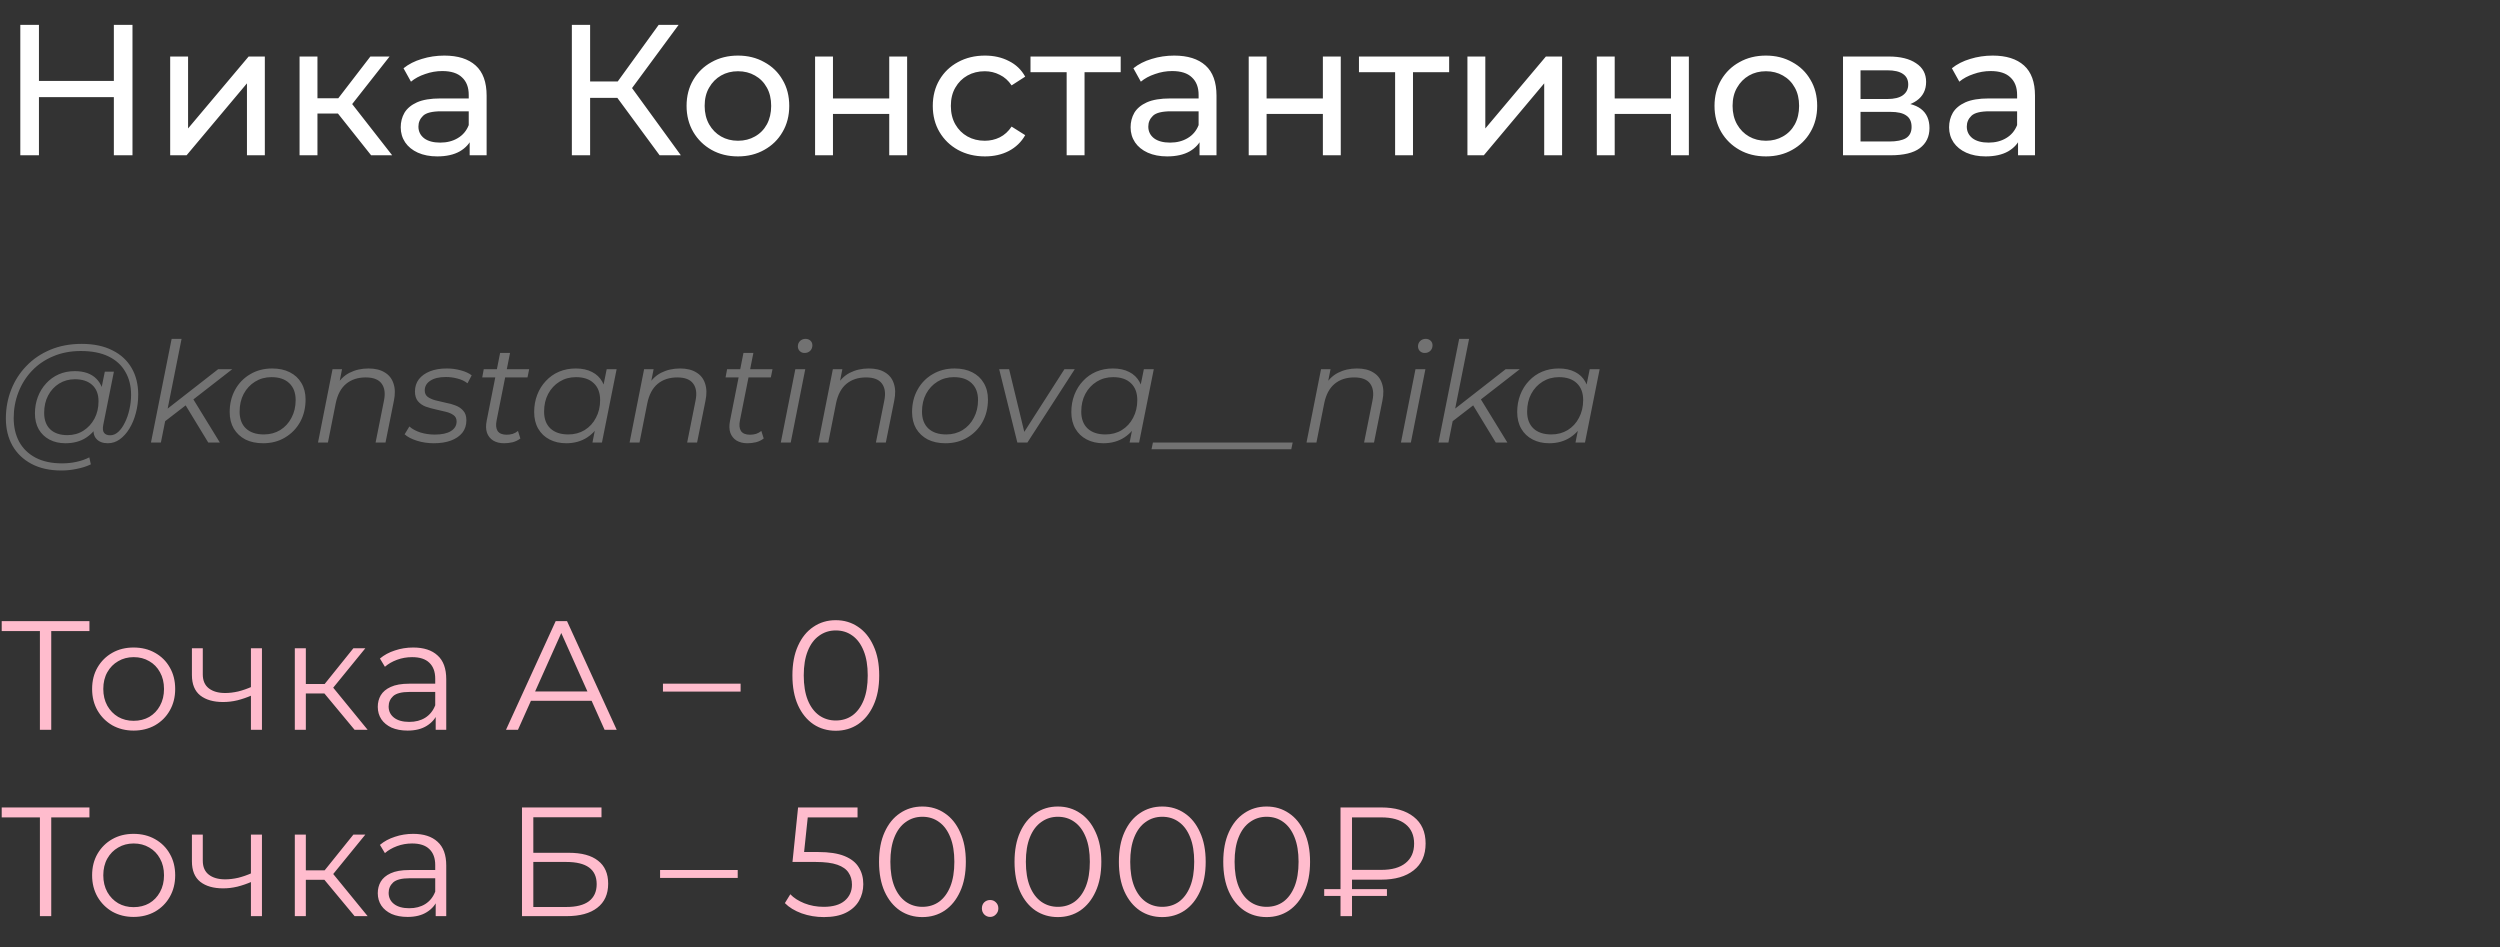 <?xml version="1.0" encoding="UTF-8"?> <svg xmlns="http://www.w3.org/2000/svg" width="322" height="122" viewBox="0 0 322 122" fill="none"><rect x="0" y="0" width="322" height="122" fill="#333333" stroke="none"/><path d="M14.664 3.2H17.064V20H14.664V3.2ZM5.016 20H2.616V3.2H5.016V20ZM14.88 12.512H4.776V10.424H14.88V12.512ZM21.919 20V7.28H24.224V16.544L32.023 7.28H34.111V20H31.808V10.736L24.032 20H21.919ZM47.8 20L42.88 13.808L44.776 12.656L50.512 20H47.8ZM38.584 20V7.28H40.888V20H38.584ZM40.192 14.624V12.656H44.392V14.624H40.192ZM44.968 13.904L42.832 13.616L47.704 7.28H50.176L44.968 13.904ZM60.493 20V17.312L60.373 16.808V12.224C60.373 11.248 60.085 10.496 59.509 9.968C58.949 9.424 58.101 9.152 56.965 9.152C56.213 9.152 55.477 9.28 54.757 9.536C54.037 9.776 53.429 10.104 52.933 10.52L51.973 8.792C52.629 8.264 53.413 7.864 54.325 7.592C55.253 7.304 56.221 7.16 57.229 7.16C58.973 7.16 60.317 7.584 61.261 8.432C62.205 9.28 62.677 10.576 62.677 12.32V20H60.493ZM56.317 20.144C55.373 20.144 54.541 19.984 53.821 19.664C53.117 19.344 52.573 18.904 52.189 18.344C51.805 17.768 51.613 17.12 51.613 16.4C51.613 15.712 51.773 15.088 52.093 14.528C52.429 13.968 52.965 13.52 53.701 13.184C54.453 12.848 55.461 12.68 56.725 12.68H60.757V14.336H56.821C55.669 14.336 54.893 14.528 54.493 14.912C54.093 15.296 53.893 15.76 53.893 16.304C53.893 16.928 54.141 17.432 54.637 17.816C55.133 18.184 55.821 18.368 56.701 18.368C57.565 18.368 58.317 18.176 58.957 17.792C59.613 17.408 60.085 16.848 60.373 16.112L60.829 17.696C60.525 18.448 59.989 19.048 59.221 19.496C58.453 19.928 57.485 20.144 56.317 20.144ZM84.959 20L78.863 11.72L80.807 10.52L87.695 20H84.959ZM73.655 20V3.2H76.007V20H73.655ZM75.287 12.608V10.496H80.735V12.608H75.287ZM81.023 11.864L78.815 11.528L84.839 3.2H87.407L81.023 11.864ZM95.055 20.144C93.775 20.144 92.639 19.864 91.647 19.304C90.655 18.744 89.871 17.976 89.295 17C88.719 16.008 88.431 14.888 88.431 13.64C88.431 12.376 88.719 11.256 89.295 10.28C89.871 9.304 90.655 8.544 91.647 8C92.639 7.44 93.775 7.16 95.055 7.16C96.319 7.16 97.447 7.44 98.439 8C99.447 8.544 100.231 9.304 100.791 10.28C101.367 11.24 101.655 12.36 101.655 13.64C101.655 14.904 101.367 16.024 100.791 17C100.231 17.976 99.447 18.744 98.439 19.304C97.447 19.864 96.319 20.144 95.055 20.144ZM95.055 18.128C95.871 18.128 96.599 17.944 97.239 17.576C97.895 17.208 98.407 16.688 98.775 16.016C99.143 15.328 99.327 14.536 99.327 13.64C99.327 12.728 99.143 11.944 98.775 11.288C98.407 10.616 97.895 10.096 97.239 9.728C96.599 9.36 95.871 9.176 95.055 9.176C94.239 9.176 93.511 9.36 92.871 9.728C92.231 10.096 91.719 10.616 91.335 11.288C90.951 11.944 90.759 12.728 90.759 13.64C90.759 14.536 90.951 15.328 91.335 16.016C91.719 16.688 92.231 17.208 92.871 17.576C93.511 17.944 94.239 18.128 95.055 18.128ZM104.982 20V7.28H107.286V12.68H114.534V7.28H116.838V20H114.534V14.672H107.286V20H104.982ZM126.862 20.144C125.566 20.144 124.406 19.864 123.382 19.304C122.374 18.744 121.582 17.976 121.006 17C120.43 16.024 120.142 14.904 120.142 13.64C120.142 12.376 120.43 11.256 121.006 10.28C121.582 9.304 122.374 8.544 123.382 8C124.406 7.44 125.566 7.16 126.862 7.16C128.014 7.16 129.038 7.392 129.934 7.856C130.846 8.304 131.55 8.976 132.046 9.872L130.294 11C129.878 10.376 129.366 9.92 128.758 9.632C128.166 9.328 127.526 9.176 126.838 9.176C126.006 9.176 125.262 9.36 124.606 9.728C123.95 10.096 123.43 10.616 123.046 11.288C122.662 11.944 122.47 12.728 122.47 13.64C122.47 14.552 122.662 15.344 123.046 16.016C123.43 16.688 123.95 17.208 124.606 17.576C125.262 17.944 126.006 18.128 126.838 18.128C127.526 18.128 128.166 17.984 128.758 17.696C129.366 17.392 129.878 16.928 130.294 16.304L132.046 17.408C131.55 18.288 130.846 18.968 129.934 19.448C129.038 19.912 128.014 20.144 126.862 20.144ZM137.385 20V8.696L137.961 9.296H132.729V7.28H144.345V9.296H139.137L139.689 8.696V20H137.385ZM154.501 20V17.312L154.381 16.808V12.224C154.381 11.248 154.093 10.496 153.517 9.968C152.957 9.424 152.109 9.152 150.973 9.152C150.221 9.152 149.485 9.28 148.765 9.536C148.045 9.776 147.437 10.104 146.941 10.52L145.981 8.792C146.637 8.264 147.421 7.864 148.333 7.592C149.261 7.304 150.229 7.16 151.237 7.16C152.981 7.16 154.325 7.584 155.269 8.432C156.213 9.28 156.685 10.576 156.685 12.32V20H154.501ZM150.325 20.144C149.381 20.144 148.549 19.984 147.829 19.664C147.125 19.344 146.581 18.904 146.197 18.344C145.813 17.768 145.621 17.12 145.621 16.4C145.621 15.712 145.781 15.088 146.101 14.528C146.437 13.968 146.973 13.52 147.709 13.184C148.461 12.848 149.469 12.68 150.733 12.68H154.765V14.336H150.829C149.677 14.336 148.901 14.528 148.501 14.912C148.101 15.296 147.901 15.76 147.901 16.304C147.901 16.928 148.149 17.432 148.645 17.816C149.141 18.184 149.829 18.368 150.709 18.368C151.573 18.368 152.325 18.176 152.965 17.792C153.621 17.408 154.093 16.848 154.381 16.112L154.837 17.696C154.533 18.448 153.997 19.048 153.229 19.496C152.461 19.928 151.493 20.144 150.325 20.144ZM160.834 20V7.28H163.138V12.68H170.386V7.28H172.69V20H170.386V14.672H163.138V20H160.834ZM179.69 20V8.696L180.266 9.296H175.034V7.28H186.65V9.296H181.442L181.993 8.696V20H179.69ZM189.005 20V7.28H191.309V16.544L199.109 7.28H201.197V20H198.893V10.736L191.117 20H189.005ZM205.67 20V7.28H207.974V12.68H215.222V7.28H217.526V20H215.222V14.672H207.974V20H205.67ZM227.453 20.144C226.173 20.144 225.037 19.864 224.045 19.304C223.053 18.744 222.269 17.976 221.693 17C221.117 16.008 220.829 14.888 220.829 13.64C220.829 12.376 221.117 11.256 221.693 10.28C222.269 9.304 223.053 8.544 224.045 8C225.037 7.44 226.173 7.16 227.453 7.16C228.717 7.16 229.845 7.44 230.837 8C231.845 8.544 232.629 9.304 233.189 10.28C233.765 11.24 234.053 12.36 234.053 13.64C234.053 14.904 233.765 16.024 233.189 17C232.629 17.976 231.845 18.744 230.837 19.304C229.845 19.864 228.717 20.144 227.453 20.144ZM227.453 18.128C228.269 18.128 228.997 17.944 229.637 17.576C230.293 17.208 230.805 16.688 231.173 16.016C231.541 15.328 231.725 14.536 231.725 13.64C231.725 12.728 231.541 11.944 231.173 11.288C230.805 10.616 230.293 10.096 229.637 9.728C228.997 9.36 228.269 9.176 227.453 9.176C226.637 9.176 225.909 9.36 225.269 9.728C224.629 10.096 224.117 10.616 223.733 11.288C223.349 11.944 223.157 12.728 223.157 13.64C223.157 14.536 223.349 15.328 223.733 16.016C224.117 16.688 224.629 17.208 225.269 17.576C225.909 17.944 226.637 18.128 227.453 18.128ZM237.38 20V7.28H243.284C244.772 7.28 245.94 7.568 246.788 8.144C247.652 8.704 248.084 9.504 248.084 10.544C248.084 11.584 247.676 12.392 246.86 12.968C246.06 13.528 244.996 13.808 243.668 13.808L244.028 13.184C245.548 13.184 246.676 13.464 247.412 14.024C248.148 14.584 248.516 15.408 248.516 16.496C248.516 17.6 248.1 18.464 247.268 19.088C246.452 19.696 245.196 20 243.5 20H237.38ZM239.636 18.224H243.332C244.292 18.224 245.012 18.08 245.492 17.792C245.972 17.488 246.212 17.008 246.212 16.352C246.212 15.68 245.988 15.192 245.54 14.888C245.108 14.568 244.42 14.408 243.476 14.408H239.636V18.224ZM239.636 12.752H243.092C243.972 12.752 244.636 12.592 245.084 12.272C245.548 11.936 245.78 11.472 245.78 10.88C245.78 10.272 245.548 9.816 245.084 9.512C244.636 9.208 243.972 9.056 243.092 9.056H239.636V12.752ZM259.923 20V17.312L259.803 16.808V12.224C259.803 11.248 259.515 10.496 258.939 9.968C258.379 9.424 257.531 9.152 256.395 9.152C255.643 9.152 254.907 9.28 254.187 9.536C253.467 9.776 252.859 10.104 252.363 10.52L251.403 8.792C252.059 8.264 252.843 7.864 253.755 7.592C254.683 7.304 255.651 7.16 256.659 7.16C258.403 7.16 259.747 7.584 260.691 8.432C261.635 9.28 262.107 10.576 262.107 12.32V20H259.923ZM255.747 20.144C254.803 20.144 253.971 19.984 253.251 19.664C252.547 19.344 252.003 18.904 251.619 18.344C251.235 17.768 251.043 17.12 251.043 16.4C251.043 15.712 251.203 15.088 251.523 14.528C251.859 13.968 252.395 13.52 253.131 13.184C253.883 12.848 254.891 12.68 256.155 12.68H260.187V14.336H256.251C255.099 14.336 254.323 14.528 253.923 14.912C253.523 15.296 253.323 15.76 253.323 16.304C253.323 16.928 253.571 17.432 254.067 17.816C254.563 18.184 255.251 18.368 256.131 18.368C256.995 18.368 257.747 18.176 258.387 17.792C259.043 17.408 259.515 16.848 259.803 16.112L260.259 17.696C259.955 18.448 259.419 19.048 258.651 19.496C257.883 19.928 256.915 20.144 255.747 20.144Z" fill="white"></path><path d="M7.902 60.6C6.414 60.6 5.136 60.318 4.068 59.754C3 59.19 2.178 58.404 1.602 57.396C1.038 56.388 0.756 55.224 0.756 53.904C0.756 52.596 0.984 51.36 1.44 50.196C1.896 49.032 2.55 48.012 3.402 47.136C4.254 46.248 5.28 45.552 6.48 45.048C7.68 44.544 9.024 44.292 10.512 44.292C12.072 44.292 13.392 44.568 14.472 45.12C15.564 45.66 16.392 46.422 16.956 47.406C17.52 48.378 17.802 49.518 17.802 50.826C17.802 51.654 17.7 52.446 17.496 53.202C17.304 53.946 17.028 54.612 16.668 55.2C16.32 55.776 15.906 56.238 15.426 56.586C14.958 56.922 14.448 57.09 13.896 57.09C13.236 57.09 12.738 56.898 12.402 56.514C12.066 56.13 11.97 55.614 12.114 54.966L12.384 53.67L12.816 52.518L12.942 50.628L13.5 47.874H14.67L13.302 54.714C13.206 55.194 13.242 55.542 13.41 55.758C13.578 55.962 13.836 56.064 14.184 56.064C14.568 56.064 14.922 55.914 15.246 55.614C15.57 55.314 15.852 54.912 16.092 54.408C16.344 53.904 16.536 53.346 16.668 52.734C16.812 52.122 16.884 51.492 16.884 50.844C16.884 49.716 16.638 48.732 16.146 47.892C15.666 47.04 14.946 46.38 13.986 45.912C13.026 45.444 11.832 45.21 10.404 45.21C9.096 45.21 7.908 45.438 6.84 45.894C5.784 46.338 4.878 46.956 4.122 47.748C3.366 48.54 2.784 49.464 2.376 50.52C1.968 51.564 1.764 52.674 1.764 53.85C1.764 55.002 1.998 56.016 2.466 56.892C2.946 57.768 3.648 58.452 4.572 58.944C5.508 59.436 6.648 59.682 7.992 59.682C8.64 59.682 9.264 59.616 9.864 59.484C10.464 59.352 11.01 59.16 11.502 58.908L11.7 59.808C11.184 60.06 10.59 60.252 9.918 60.384C9.258 60.528 8.586 60.6 7.902 60.6ZM8.424 57.09C7.656 57.09 6.972 56.934 6.372 56.622C5.784 56.31 5.322 55.866 4.986 55.29C4.662 54.714 4.5 54.036 4.5 53.256C4.5 52.488 4.626 51.774 4.878 51.114C5.13 50.454 5.484 49.878 5.94 49.386C6.396 48.882 6.936 48.492 7.56 48.216C8.184 47.94 8.874 47.802 9.63 47.802C10.842 47.802 11.772 48.132 12.42 48.792C13.068 49.44 13.398 50.364 13.41 51.564C13.422 52.584 13.23 53.514 12.834 54.354C12.438 55.182 11.868 55.848 11.124 56.352C10.38 56.844 9.48 57.09 8.424 57.09ZM8.676 56.046C9.456 56.046 10.146 55.854 10.746 55.47C11.346 55.086 11.82 54.57 12.168 53.922C12.516 53.262 12.69 52.518 12.69 51.69C12.69 50.778 12.42 50.076 11.88 49.584C11.34 49.092 10.596 48.846 9.648 48.846C8.892 48.846 8.214 49.032 7.614 49.404C7.014 49.776 6.54 50.292 6.192 50.952C5.856 51.6 5.688 52.344 5.688 53.184C5.688 54.096 5.952 54.804 6.48 55.308C7.008 55.8 7.74 56.046 8.676 56.046ZM20.974 54.48L21.226 52.914L28.102 47.55H29.92L24.754 51.564L24.052 52.104L20.974 54.48ZM19.444 57L22.108 43.644H23.386L20.722 57H19.444ZM26.824 57L23.836 52.086L24.718 51.132L28.318 57H26.824ZM33.886 57.09C33.01 57.09 32.248 56.928 31.6 56.604C30.964 56.268 30.466 55.8 30.106 55.2C29.758 54.6 29.584 53.892 29.584 53.076C29.584 51.996 29.818 51.036 30.286 50.196C30.754 49.344 31.402 48.678 32.23 48.198C33.058 47.706 34 47.46 35.056 47.46C35.932 47.46 36.688 47.622 37.324 47.946C37.972 48.27 38.47 48.732 38.818 49.332C39.178 49.932 39.358 50.64 39.358 51.456C39.358 52.536 39.124 53.502 38.656 54.354C38.188 55.194 37.54 55.86 36.712 56.352C35.896 56.844 34.954 57.09 33.886 57.09ZM33.976 55.956C34.768 55.956 35.47 55.77 36.082 55.398C36.706 55.014 37.192 54.486 37.54 53.814C37.9 53.142 38.08 52.38 38.08 51.528C38.08 50.592 37.804 49.866 37.252 49.35C36.712 48.834 35.95 48.576 34.966 48.576C34.186 48.576 33.484 48.768 32.86 49.152C32.236 49.536 31.744 50.064 31.384 50.736C31.036 51.396 30.862 52.158 30.862 53.022C30.862 53.946 31.132 54.666 31.672 55.182C32.224 55.698 32.992 55.956 33.976 55.956ZM47.457 47.46C48.309 47.46 49.005 47.628 49.545 47.964C50.097 48.288 50.475 48.762 50.679 49.386C50.895 50.01 50.913 50.754 50.733 51.618L49.653 57H48.375L49.455 51.6C49.647 50.664 49.545 49.932 49.149 49.404C48.765 48.876 48.081 48.612 47.097 48.612C46.089 48.612 45.249 48.888 44.577 49.44C43.917 49.992 43.473 50.82 43.245 51.924L42.237 57H40.959L42.831 47.55H44.055L43.515 50.268L43.245 49.8C43.701 48.984 44.289 48.39 45.009 48.018C45.741 47.646 46.557 47.46 47.457 47.46ZM55.877 57.09C55.109 57.09 54.383 56.982 53.699 56.766C53.015 56.55 52.487 56.274 52.115 55.938L52.727 54.93C53.087 55.254 53.561 55.512 54.149 55.704C54.737 55.884 55.355 55.974 56.003 55.974C56.903 55.974 57.593 55.824 58.073 55.524C58.565 55.224 58.811 54.81 58.811 54.282C58.811 53.922 58.679 53.652 58.415 53.472C58.163 53.28 57.833 53.136 57.425 53.04C57.017 52.932 56.585 52.83 56.129 52.734C55.673 52.638 55.241 52.518 54.833 52.374C54.425 52.218 54.089 51.984 53.825 51.672C53.573 51.36 53.447 50.94 53.447 50.412C53.447 49.812 53.615 49.29 53.951 48.846C54.299 48.402 54.779 48.06 55.391 47.82C56.003 47.58 56.723 47.46 57.551 47.46C58.151 47.46 58.745 47.538 59.333 47.694C59.921 47.85 60.395 48.066 60.755 48.342L60.215 49.368C59.843 49.08 59.411 48.876 58.919 48.756C58.427 48.624 57.935 48.558 57.443 48.558C56.567 48.558 55.889 48.72 55.409 49.044C54.941 49.356 54.707 49.77 54.707 50.286C54.707 50.646 54.833 50.922 55.085 51.114C55.349 51.306 55.685 51.456 56.093 51.564C56.501 51.672 56.933 51.774 57.389 51.87C57.857 51.954 58.289 52.074 58.685 52.23C59.093 52.386 59.423 52.614 59.675 52.914C59.939 53.202 60.071 53.61 60.071 54.138C60.071 54.762 59.897 55.296 59.549 55.74C59.201 56.172 58.709 56.508 58.073 56.748C57.449 56.976 56.717 57.09 55.877 57.09ZM64.918 57.09C64.378 57.09 63.916 56.976 63.532 56.748C63.148 56.508 62.878 56.172 62.722 55.74C62.578 55.308 62.566 54.792 62.686 54.192L64.414 45.462H65.692L63.964 54.138C63.844 54.726 63.886 55.182 64.09 55.506C64.306 55.83 64.696 55.992 65.26 55.992C65.524 55.992 65.782 55.956 66.034 55.884C66.286 55.8 66.514 55.674 66.718 55.506L67.024 56.478C66.724 56.706 66.388 56.868 66.016 56.964C65.644 57.048 65.278 57.09 64.918 57.09ZM62.11 48.612L62.308 47.55H68.158L67.942 48.612H62.11ZM72.923 57.09C72.119 57.09 71.405 56.928 70.781 56.604C70.157 56.28 69.671 55.818 69.323 55.218C68.975 54.618 68.801 53.904 68.801 53.076C68.801 52.272 68.933 51.528 69.197 50.844C69.461 50.16 69.833 49.566 70.313 49.062C70.793 48.546 71.357 48.15 72.005 47.874C72.665 47.598 73.379 47.46 74.147 47.46C74.975 47.46 75.677 47.61 76.253 47.91C76.829 48.198 77.273 48.624 77.585 49.188C77.897 49.74 78.053 50.412 78.053 51.204C78.053 52.344 77.843 53.358 77.423 54.246C77.003 55.134 76.409 55.83 75.641 56.334C74.873 56.838 73.967 57.09 72.923 57.09ZM73.193 55.956C73.985 55.956 74.687 55.77 75.299 55.398C75.923 55.014 76.409 54.486 76.757 53.814C77.117 53.142 77.297 52.38 77.297 51.528C77.297 50.592 77.021 49.866 76.469 49.35C75.929 48.834 75.167 48.576 74.183 48.576C73.403 48.576 72.701 48.768 72.077 49.152C71.453 49.536 70.961 50.064 70.601 50.736C70.253 51.396 70.079 52.158 70.079 53.022C70.079 53.946 70.349 54.666 70.889 55.182C71.441 55.698 72.209 55.956 73.193 55.956ZM76.307 57L76.847 54.282L77.387 52.374L77.567 50.394L78.143 47.55H79.421L77.531 57H76.307ZM87.588 47.46C88.44 47.46 89.136 47.628 89.676 47.964C90.228 48.288 90.606 48.762 90.81 49.386C91.026 50.01 91.044 50.754 90.864 51.618L89.784 57H88.506L89.586 51.6C89.778 50.664 89.676 49.932 89.28 49.404C88.896 48.876 88.212 48.612 87.228 48.612C86.22 48.612 85.38 48.888 84.708 49.44C84.048 49.992 83.604 50.82 83.376 51.924L82.368 57H81.09L82.962 47.55H84.186L83.646 50.268L83.376 49.8C83.832 48.984 84.42 48.39 85.14 48.018C85.872 47.646 86.688 47.46 87.588 47.46ZM96.26 57.09C95.72 57.09 95.258 56.976 94.874 56.748C94.49 56.508 94.22 56.172 94.064 55.74C93.92 55.308 93.908 54.792 94.028 54.192L95.756 45.462H97.034L95.306 54.138C95.186 54.726 95.228 55.182 95.432 55.506C95.648 55.83 96.038 55.992 96.602 55.992C96.866 55.992 97.124 55.956 97.376 55.884C97.628 55.8 97.856 55.674 98.06 55.506L98.366 56.478C98.066 56.706 97.73 56.868 97.358 56.964C96.986 57.048 96.62 57.09 96.26 57.09ZM93.452 48.612L93.65 47.55H99.5L99.284 48.612H93.452ZM100.567 57L102.439 47.55H103.717L101.845 57H100.567ZM103.627 45.462C103.375 45.462 103.165 45.378 102.997 45.21C102.841 45.042 102.763 44.844 102.763 44.616C102.763 44.352 102.853 44.124 103.033 43.932C103.225 43.74 103.465 43.644 103.753 43.644C104.005 43.644 104.215 43.722 104.383 43.878C104.551 44.034 104.635 44.232 104.635 44.472C104.635 44.76 104.539 45 104.347 45.192C104.155 45.372 103.915 45.462 103.627 45.462ZM111.899 47.46C112.751 47.46 113.447 47.628 113.987 47.964C114.539 48.288 114.917 48.762 115.121 49.386C115.337 50.01 115.355 50.754 115.175 51.618L114.095 57H112.817L113.897 51.6C114.089 50.664 113.987 49.932 113.591 49.404C113.207 48.876 112.523 48.612 111.539 48.612C110.531 48.612 109.691 48.888 109.019 49.44C108.359 49.992 107.915 50.82 107.687 51.924L106.679 57H105.401L107.273 47.55H108.497L107.957 50.268L107.687 49.8C108.143 48.984 108.731 48.39 109.451 48.018C110.183 47.646 110.999 47.46 111.899 47.46ZM121.777 57.09C120.901 57.09 120.139 56.928 119.491 56.604C118.855 56.268 118.357 55.8 117.997 55.2C117.649 54.6 117.475 53.892 117.475 53.076C117.475 51.996 117.709 51.036 118.177 50.196C118.645 49.344 119.293 48.678 120.121 48.198C120.949 47.706 121.891 47.46 122.947 47.46C123.823 47.46 124.579 47.622 125.215 47.946C125.863 48.27 126.361 48.732 126.709 49.332C127.069 49.932 127.249 50.64 127.249 51.456C127.249 52.536 127.015 53.502 126.547 54.354C126.079 55.194 125.431 55.86 124.603 56.352C123.787 56.844 122.845 57.09 121.777 57.09ZM121.867 55.956C122.659 55.956 123.361 55.77 123.973 55.398C124.597 55.014 125.083 54.486 125.431 53.814C125.791 53.142 125.971 52.38 125.971 51.528C125.971 50.592 125.695 49.866 125.143 49.35C124.603 48.834 123.841 48.576 122.857 48.576C122.077 48.576 121.375 48.768 120.751 49.152C120.127 49.536 119.635 50.064 119.275 50.736C118.927 51.396 118.753 52.158 118.753 53.022C118.753 53.946 119.023 54.666 119.563 55.182C120.115 55.698 120.883 55.956 121.867 55.956ZM131.034 57L128.694 47.55H129.972L132.096 56.316H131.484L137.1 47.55H138.432L132.33 57H131.034ZM142.11 57.09C141.306 57.09 140.592 56.928 139.968 56.604C139.344 56.28 138.858 55.818 138.51 55.218C138.162 54.618 137.988 53.904 137.988 53.076C137.988 52.272 138.12 51.528 138.384 50.844C138.648 50.16 139.02 49.566 139.5 49.062C139.98 48.546 140.544 48.15 141.192 47.874C141.852 47.598 142.566 47.46 143.334 47.46C144.162 47.46 144.864 47.61 145.44 47.91C146.016 48.198 146.46 48.624 146.772 49.188C147.084 49.74 147.24 50.412 147.24 51.204C147.24 52.344 147.03 53.358 146.61 54.246C146.19 55.134 145.596 55.83 144.828 56.334C144.06 56.838 143.154 57.09 142.11 57.09ZM142.38 55.956C143.172 55.956 143.874 55.77 144.486 55.398C145.11 55.014 145.596 54.486 145.944 53.814C146.304 53.142 146.484 52.38 146.484 51.528C146.484 50.592 146.208 49.866 145.656 49.35C145.116 48.834 144.354 48.576 143.37 48.576C142.59 48.576 141.888 48.768 141.264 49.152C140.64 49.536 140.148 50.064 139.788 50.736C139.44 51.396 139.266 52.158 139.266 53.022C139.266 53.946 139.536 54.666 140.076 55.182C140.628 55.698 141.396 55.956 142.38 55.956ZM145.494 57L146.034 54.282L146.574 52.374L146.754 50.394L147.33 47.55H148.608L146.718 57H145.494ZM148.316 57.864L148.496 57H157.496L157.316 57.864H148.316ZM157.316 57.864L157.496 57H166.496L166.316 57.864H157.316ZM174.776 47.46C175.628 47.46 176.324 47.628 176.864 47.964C177.416 48.288 177.794 48.762 177.998 49.386C178.214 50.01 178.232 50.754 178.052 51.618L176.972 57H175.694L176.774 51.6C176.966 50.664 176.864 49.932 176.468 49.404C176.084 48.876 175.4 48.612 174.416 48.612C173.408 48.612 172.568 48.888 171.896 49.44C171.236 49.992 170.792 50.82 170.564 51.924L169.556 57H168.278L170.15 47.55H171.374L170.834 50.268L170.564 49.8C171.02 48.984 171.608 48.39 172.328 48.018C173.06 47.646 173.876 47.46 174.776 47.46ZM180.442 57L182.314 47.55H183.592L181.72 57H180.442ZM183.502 45.462C183.25 45.462 183.04 45.378 182.872 45.21C182.716 45.042 182.638 44.844 182.638 44.616C182.638 44.352 182.728 44.124 182.908 43.932C183.1 43.74 183.34 43.644 183.628 43.644C183.88 43.644 184.09 43.722 184.258 43.878C184.426 44.034 184.51 44.232 184.51 44.472C184.51 44.76 184.414 45 184.222 45.192C184.03 45.372 183.79 45.462 183.502 45.462ZM186.806 54.48L187.058 52.914L193.934 47.55H195.752L190.586 51.564L189.884 52.104L186.806 54.48ZM185.276 57L187.94 43.644H189.218L186.554 57H185.276ZM192.656 57L189.668 52.086L190.55 51.132L194.15 57H192.656ZM199.538 57.09C198.734 57.09 198.02 56.928 197.396 56.604C196.772 56.28 196.286 55.818 195.938 55.218C195.59 54.618 195.416 53.904 195.416 53.076C195.416 52.272 195.548 51.528 195.812 50.844C196.076 50.16 196.448 49.566 196.928 49.062C197.408 48.546 197.972 48.15 198.62 47.874C199.28 47.598 199.994 47.46 200.762 47.46C201.59 47.46 202.292 47.61 202.868 47.91C203.444 48.198 203.888 48.624 204.2 49.188C204.512 49.74 204.668 50.412 204.668 51.204C204.668 52.344 204.458 53.358 204.038 54.246C203.618 55.134 203.024 55.83 202.256 56.334C201.488 56.838 200.582 57.09 199.538 57.09ZM199.808 55.956C200.6 55.956 201.302 55.77 201.914 55.398C202.538 55.014 203.024 54.486 203.372 53.814C203.732 53.142 203.912 52.38 203.912 51.528C203.912 50.592 203.636 49.866 203.084 49.35C202.544 48.834 201.782 48.576 200.798 48.576C200.018 48.576 199.316 48.768 198.692 49.152C198.068 49.536 197.576 50.064 197.216 50.736C196.868 51.396 196.694 52.158 196.694 53.022C196.694 53.946 196.964 54.666 197.504 55.182C198.056 55.698 198.824 55.956 199.808 55.956ZM202.922 57L203.462 54.282L204.002 52.374L204.182 50.394L204.758 47.55H206.036L204.146 57H202.922Z" fill="#727272"></path><path d="M5.14 94V80.88L5.54 81.28H0.22V80H11.52V81.28H6.22L6.6 80.88V94H5.14ZM17.204 94.1C16.191 94.1 15.277 93.873 14.464 93.42C13.664 92.953 13.031 92.32 12.564 91.52C12.097 90.707 11.864 89.78 11.864 88.74C11.864 87.687 12.097 86.76 12.564 85.96C13.031 85.16 13.664 84.533 14.464 84.08C15.264 83.627 16.177 83.4 17.204 83.4C18.244 83.4 19.164 83.627 19.964 84.08C20.777 84.533 21.411 85.16 21.864 85.96C22.331 86.76 22.564 87.687 22.564 88.74C22.564 89.78 22.331 90.707 21.864 91.52C21.411 92.32 20.777 92.953 19.964 93.42C19.151 93.873 18.231 94.1 17.204 94.1ZM17.204 92.84C17.964 92.84 18.637 92.673 19.224 92.34C19.811 91.993 20.271 91.513 20.604 90.9C20.951 90.273 21.124 89.553 21.124 88.74C21.124 87.913 20.951 87.193 20.604 86.58C20.271 85.967 19.811 85.493 19.224 85.16C18.637 84.813 17.971 84.64 17.224 84.64C16.477 84.64 15.811 84.813 15.224 85.16C14.637 85.493 14.171 85.967 13.824 86.58C13.477 87.193 13.304 87.913 13.304 88.74C13.304 89.553 13.477 90.273 13.824 90.9C14.171 91.513 14.637 91.993 15.224 92.34C15.811 92.673 16.471 92.84 17.204 92.84ZM32.439 89.56C31.826 89.827 31.206 90.04 30.579 90.2C29.966 90.347 29.352 90.42 28.739 90.42C27.499 90.42 26.519 90.14 25.799 89.58C25.079 89.007 24.719 88.127 24.719 86.94V83.5H26.119V86.86C26.119 87.66 26.379 88.26 26.899 88.66C27.419 89.06 28.119 89.26 28.999 89.26C29.532 89.26 30.092 89.193 30.679 89.06C31.266 88.913 31.859 88.707 32.459 88.44L32.439 89.56ZM32.319 94V83.5H33.739V94H32.319ZM45.672 94L41.352 88.8L42.532 88.1L47.352 94H45.672ZM37.972 94V83.5H39.392V94H37.972ZM38.952 89.32V88.1H42.332V89.32H38.952ZM42.652 88.9L41.332 88.7L45.512 83.5H47.052L42.652 88.9ZM56.117 94V91.68L56.057 91.3V87.42C56.057 86.527 55.804 85.84 55.297 85.36C54.804 84.88 54.064 84.64 53.077 84.64C52.397 84.64 51.751 84.753 51.137 84.98C50.524 85.207 50.004 85.507 49.577 85.88L48.937 84.82C49.471 84.367 50.111 84.02 50.857 83.78C51.604 83.527 52.391 83.4 53.217 83.4C54.577 83.4 55.624 83.74 56.357 84.42C57.104 85.087 57.477 86.107 57.477 87.48V94H56.117ZM52.497 94.1C51.711 94.1 51.024 93.973 50.437 93.72C49.864 93.453 49.424 93.093 49.117 92.64C48.811 92.173 48.657 91.64 48.657 91.04C48.657 90.493 48.784 90 49.037 89.56C49.304 89.107 49.731 88.747 50.317 88.48C50.917 88.2 51.717 88.06 52.717 88.06H56.337V89.12H52.757C51.744 89.12 51.037 89.3 50.637 89.66C50.251 90.02 50.057 90.467 50.057 91C50.057 91.6 50.291 92.08 50.757 92.44C51.224 92.8 51.877 92.98 52.717 92.98C53.517 92.98 54.204 92.8 54.777 92.44C55.364 92.067 55.791 91.533 56.057 90.84L56.377 91.82C56.111 92.513 55.644 93.067 54.977 93.48C54.324 93.893 53.497 94.1 52.497 94.1ZM65.172 94L71.572 80H73.032L79.432 94H77.872L71.992 80.86H72.592L66.712 94H65.172ZM67.692 90.26L68.132 89.06H76.272L76.712 90.26H67.692ZM85.389 89.08V88.06H95.389V89.08H85.389ZM107.643 94.12C106.563 94.12 105.603 93.84 104.763 93.28C103.923 92.707 103.263 91.893 102.783 90.84C102.303 89.773 102.063 88.493 102.063 87C102.063 85.507 102.303 84.233 102.783 83.18C103.263 82.113 103.923 81.3 104.763 80.74C105.603 80.167 106.563 79.88 107.643 79.88C108.723 79.88 109.683 80.167 110.523 80.74C111.363 81.3 112.023 82.113 112.503 83.18C112.997 84.233 113.243 85.507 113.243 87C113.243 88.493 112.997 89.773 112.503 90.84C112.023 91.893 111.363 92.707 110.523 93.28C109.683 93.84 108.723 94.12 107.643 94.12ZM107.643 92.8C108.47 92.8 109.19 92.58 109.803 92.14C110.417 91.687 110.897 91.033 111.243 90.18C111.59 89.313 111.763 88.253 111.763 87C111.763 85.747 111.59 84.693 111.243 83.84C110.897 82.973 110.417 82.32 109.803 81.88C109.19 81.427 108.47 81.2 107.643 81.2C106.843 81.2 106.13 81.427 105.503 81.88C104.877 82.32 104.39 82.973 104.043 83.84C103.697 84.693 103.523 85.747 103.523 87C103.523 88.253 103.697 89.313 104.043 90.18C104.39 91.033 104.877 91.687 105.503 92.14C106.13 92.58 106.843 92.8 107.643 92.8ZM5.14 118V104.88L5.54 105.28H0.22V104H11.52V105.28H6.22L6.6 104.88V118H5.14ZM17.204 118.1C16.191 118.1 15.277 117.873 14.464 117.42C13.664 116.953 13.031 116.32 12.564 115.52C12.097 114.707 11.864 113.78 11.864 112.74C11.864 111.687 12.097 110.76 12.564 109.96C13.031 109.16 13.664 108.533 14.464 108.08C15.264 107.627 16.177 107.4 17.204 107.4C18.244 107.4 19.164 107.627 19.964 108.08C20.777 108.533 21.411 109.16 21.864 109.96C22.331 110.76 22.564 111.687 22.564 112.74C22.564 113.78 22.331 114.707 21.864 115.52C21.411 116.32 20.777 116.953 19.964 117.42C19.151 117.873 18.231 118.1 17.204 118.1ZM17.204 116.84C17.964 116.84 18.637 116.673 19.224 116.34C19.811 115.993 20.271 115.513 20.604 114.9C20.951 114.273 21.124 113.553 21.124 112.74C21.124 111.913 20.951 111.193 20.604 110.58C20.271 109.967 19.811 109.493 19.224 109.16C18.637 108.813 17.971 108.64 17.224 108.64C16.477 108.64 15.811 108.813 15.224 109.16C14.637 109.493 14.171 109.967 13.824 110.58C13.477 111.193 13.304 111.913 13.304 112.74C13.304 113.553 13.477 114.273 13.824 114.9C14.171 115.513 14.637 115.993 15.224 116.34C15.811 116.673 16.471 116.84 17.204 116.84ZM32.439 113.56C31.826 113.827 31.206 114.04 30.579 114.2C29.966 114.347 29.352 114.42 28.739 114.42C27.499 114.42 26.519 114.14 25.799 113.58C25.079 113.007 24.719 112.127 24.719 110.94V107.5H26.119V110.86C26.119 111.66 26.379 112.26 26.899 112.66C27.419 113.06 28.119 113.26 28.999 113.26C29.532 113.26 30.092 113.193 30.679 113.06C31.266 112.913 31.859 112.707 32.459 112.44L32.439 113.56ZM32.319 118V107.5H33.739V118H32.319ZM45.672 118L41.352 112.8L42.532 112.1L47.352 118H45.672ZM37.972 118V107.5H39.392V118H37.972ZM38.952 113.32V112.1H42.332V113.32H38.952ZM42.652 112.9L41.332 112.7L45.512 107.5H47.052L42.652 112.9ZM56.117 118V115.68L56.057 115.3V111.42C56.057 110.527 55.804 109.84 55.297 109.36C54.804 108.88 54.064 108.64 53.077 108.64C52.397 108.64 51.751 108.753 51.137 108.98C50.524 109.207 50.004 109.507 49.577 109.88L48.937 108.82C49.471 108.367 50.111 108.02 50.857 107.78C51.604 107.527 52.391 107.4 53.217 107.4C54.577 107.4 55.624 107.74 56.357 108.42C57.104 109.087 57.477 110.107 57.477 111.48V118H56.117ZM52.497 118.1C51.711 118.1 51.024 117.973 50.437 117.72C49.864 117.453 49.424 117.093 49.117 116.64C48.811 116.173 48.657 115.64 48.657 115.04C48.657 114.493 48.784 114 49.037 113.56C49.304 113.107 49.731 112.747 50.317 112.48C50.917 112.2 51.717 112.06 52.717 112.06H56.337V113.12H52.757C51.744 113.12 51.037 113.3 50.637 113.66C50.251 114.02 50.057 114.467 50.057 115C50.057 115.6 50.291 116.08 50.757 116.44C51.224 116.8 51.877 116.98 52.717 116.98C53.517 116.98 54.204 116.8 54.777 116.44C55.364 116.067 55.791 115.533 56.057 114.84L56.377 115.82C56.111 116.513 55.644 117.067 54.977 117.48C54.324 117.893 53.497 118.1 52.497 118.1ZM67.232 118V104H77.472V105.26H68.692V109.84H73.272C74.925 109.84 76.178 110.18 77.032 110.86C77.898 111.527 78.332 112.513 78.332 113.82C78.332 115.167 77.865 116.2 76.932 116.92C76.012 117.64 74.685 118 72.952 118H67.232ZM68.692 116.82H72.932C74.225 116.82 75.198 116.573 75.852 116.08C76.519 115.573 76.852 114.84 76.852 113.88C76.852 111.973 75.545 111.02 72.932 111.02H68.692V116.82ZM85.018 113.08V112.06H95.018V113.08H85.018ZM106.112 118.12C105.112 118.12 104.159 117.96 103.252 117.64C102.346 117.307 101.626 116.867 101.092 116.32L101.792 115.18C102.232 115.647 102.832 116.033 103.592 116.34C104.366 116.647 105.199 116.8 106.092 116.8C107.279 116.8 108.179 116.54 108.792 116.02C109.419 115.487 109.732 114.793 109.732 113.94C109.732 113.34 109.586 112.827 109.292 112.4C109.012 111.96 108.532 111.62 107.852 111.38C107.172 111.14 106.239 111.02 105.052 111.02H102.072L102.792 104H110.452V105.28H103.372L104.112 104.58L103.492 110.46L102.752 109.74H105.372C106.786 109.74 107.919 109.913 108.772 110.26C109.626 110.607 110.239 111.093 110.612 111.72C110.999 112.333 111.192 113.053 111.192 113.88C111.192 114.667 111.006 115.387 110.632 116.04C110.259 116.68 109.699 117.187 108.952 117.56C108.206 117.933 107.259 118.12 106.112 118.12ZM118.8 118.12C117.72 118.12 116.76 117.84 115.92 117.28C115.08 116.707 114.42 115.893 113.94 114.84C113.46 113.773 113.22 112.493 113.22 111C113.22 109.507 113.46 108.233 113.94 107.18C114.42 106.113 115.08 105.3 115.92 104.74C116.76 104.167 117.72 103.88 118.8 103.88C119.88 103.88 120.84 104.167 121.68 104.74C122.52 105.3 123.18 106.113 123.66 107.18C124.154 108.233 124.4 109.507 124.4 111C124.4 112.493 124.154 113.773 123.66 114.84C123.18 115.893 122.52 116.707 121.68 117.28C120.84 117.84 119.88 118.12 118.8 118.12ZM118.8 116.8C119.627 116.8 120.347 116.58 120.96 116.14C121.574 115.687 122.054 115.033 122.4 114.18C122.747 113.313 122.92 112.253 122.92 111C122.92 109.747 122.747 108.693 122.4 107.84C122.054 106.973 121.574 106.32 120.96 105.88C120.347 105.427 119.627 105.2 118.8 105.2C118 105.2 117.287 105.427 116.66 105.88C116.034 106.32 115.547 106.973 115.2 107.84C114.854 108.693 114.68 109.747 114.68 111C114.68 112.253 114.854 113.313 115.2 114.18C115.547 115.033 116.034 115.687 116.66 116.14C117.287 116.58 118 116.8 118.8 116.8ZM127.528 118.1C127.234 118.1 126.981 117.993 126.768 117.78C126.568 117.567 126.468 117.307 126.468 117C126.468 116.68 126.568 116.42 126.768 116.22C126.981 116.02 127.234 115.92 127.528 115.92C127.821 115.92 128.068 116.02 128.268 116.22C128.481 116.42 128.588 116.68 128.588 117C128.588 117.307 128.481 117.567 128.268 117.78C128.068 117.993 127.821 118.1 127.528 118.1ZM136.251 118.12C135.171 118.12 134.211 117.84 133.371 117.28C132.531 116.707 131.871 115.893 131.391 114.84C130.911 113.773 130.671 112.493 130.671 111C130.671 109.507 130.911 108.233 131.391 107.18C131.871 106.113 132.531 105.3 133.371 104.74C134.211 104.167 135.171 103.88 136.251 103.88C137.331 103.88 138.291 104.167 139.131 104.74C139.971 105.3 140.631 106.113 141.111 107.18C141.605 108.233 141.851 109.507 141.851 111C141.851 112.493 141.605 113.773 141.111 114.84C140.631 115.893 139.971 116.707 139.131 117.28C138.291 117.84 137.331 118.12 136.251 118.12ZM136.251 116.8C137.078 116.8 137.798 116.58 138.411 116.14C139.025 115.687 139.505 115.033 139.851 114.18C140.198 113.313 140.371 112.253 140.371 111C140.371 109.747 140.198 108.693 139.851 107.84C139.505 106.973 139.025 106.32 138.411 105.88C137.798 105.427 137.078 105.2 136.251 105.2C135.451 105.2 134.738 105.427 134.111 105.88C133.485 106.32 132.998 106.973 132.651 107.84C132.305 108.693 132.131 109.747 132.131 111C132.131 112.253 132.305 113.313 132.651 114.18C132.998 115.033 133.485 115.687 134.111 116.14C134.738 116.58 135.451 116.8 136.251 116.8ZM149.693 118.12C148.613 118.12 147.653 117.84 146.813 117.28C145.973 116.707 145.313 115.893 144.833 114.84C144.353 113.773 144.113 112.493 144.113 111C144.113 109.507 144.353 108.233 144.833 107.18C145.313 106.113 145.973 105.3 146.813 104.74C147.653 104.167 148.613 103.88 149.693 103.88C150.773 103.88 151.733 104.167 152.573 104.74C153.413 105.3 154.073 106.113 154.553 107.18C155.047 108.233 155.293 109.507 155.293 111C155.293 112.493 155.047 113.773 154.553 114.84C154.073 115.893 153.413 116.707 152.573 117.28C151.733 117.84 150.773 118.12 149.693 118.12ZM149.693 116.8C150.52 116.8 151.24 116.58 151.853 116.14C152.467 115.687 152.947 115.033 153.293 114.18C153.64 113.313 153.813 112.253 153.813 111C153.813 109.747 153.64 108.693 153.293 107.84C152.947 106.973 152.467 106.32 151.853 105.88C151.24 105.427 150.52 105.2 149.693 105.2C148.893 105.2 148.18 105.427 147.553 105.88C146.927 106.32 146.44 106.973 146.093 107.84C145.747 108.693 145.573 109.747 145.573 111C145.573 112.253 145.747 113.313 146.093 114.18C146.44 115.033 146.927 115.687 147.553 116.14C148.18 116.58 148.893 116.8 149.693 116.8ZM163.136 118.12C162.056 118.12 161.096 117.84 160.256 117.28C159.416 116.707 158.756 115.893 158.276 114.84C157.796 113.773 157.556 112.493 157.556 111C157.556 109.507 157.796 108.233 158.276 107.18C158.756 106.113 159.416 105.3 160.256 104.74C161.096 104.167 162.056 103.88 163.136 103.88C164.216 103.88 165.176 104.167 166.016 104.74C166.856 105.3 167.516 106.113 167.996 107.18C168.489 108.233 168.736 109.507 168.736 111C168.736 112.493 168.489 113.773 167.996 114.84C167.516 115.893 166.856 116.707 166.016 117.28C165.176 117.84 164.216 118.12 163.136 118.12ZM163.136 116.8C163.962 116.8 164.682 116.58 165.296 116.14C165.909 115.687 166.389 115.033 166.736 114.18C167.082 113.313 167.256 112.253 167.256 111C167.256 109.747 167.082 108.693 166.736 107.84C166.389 106.973 165.909 106.32 165.296 105.88C164.682 105.427 163.962 105.2 163.136 105.2C162.336 105.2 161.622 105.427 160.996 105.88C160.369 106.32 159.882 106.973 159.536 107.84C159.189 108.693 159.016 109.747 159.016 111C159.016 112.253 159.189 113.313 159.536 114.18C159.882 115.033 160.369 115.687 160.996 116.14C161.622 116.58 162.336 116.8 163.136 116.8ZM172.658 118V104H177.898C179.671 104 181.064 104.4 182.078 105.2C183.104 106 183.618 107.147 183.618 108.64C183.618 110.147 183.104 111.3 182.078 112.1C181.064 112.9 179.671 113.3 177.898 113.3H173.478L174.138 112.6V118H172.658ZM174.138 112.72L173.478 112.04H177.918C179.278 112.04 180.318 111.747 181.038 111.16C181.771 110.573 182.138 109.74 182.138 108.66C182.138 107.58 181.771 106.747 181.038 106.16C180.318 105.573 179.278 105.28 177.918 105.28H173.478L174.138 104.58V112.72ZM170.558 115.4V114.52H178.638V115.4H170.558Z" fill="#FFBCCD"></path></svg> 